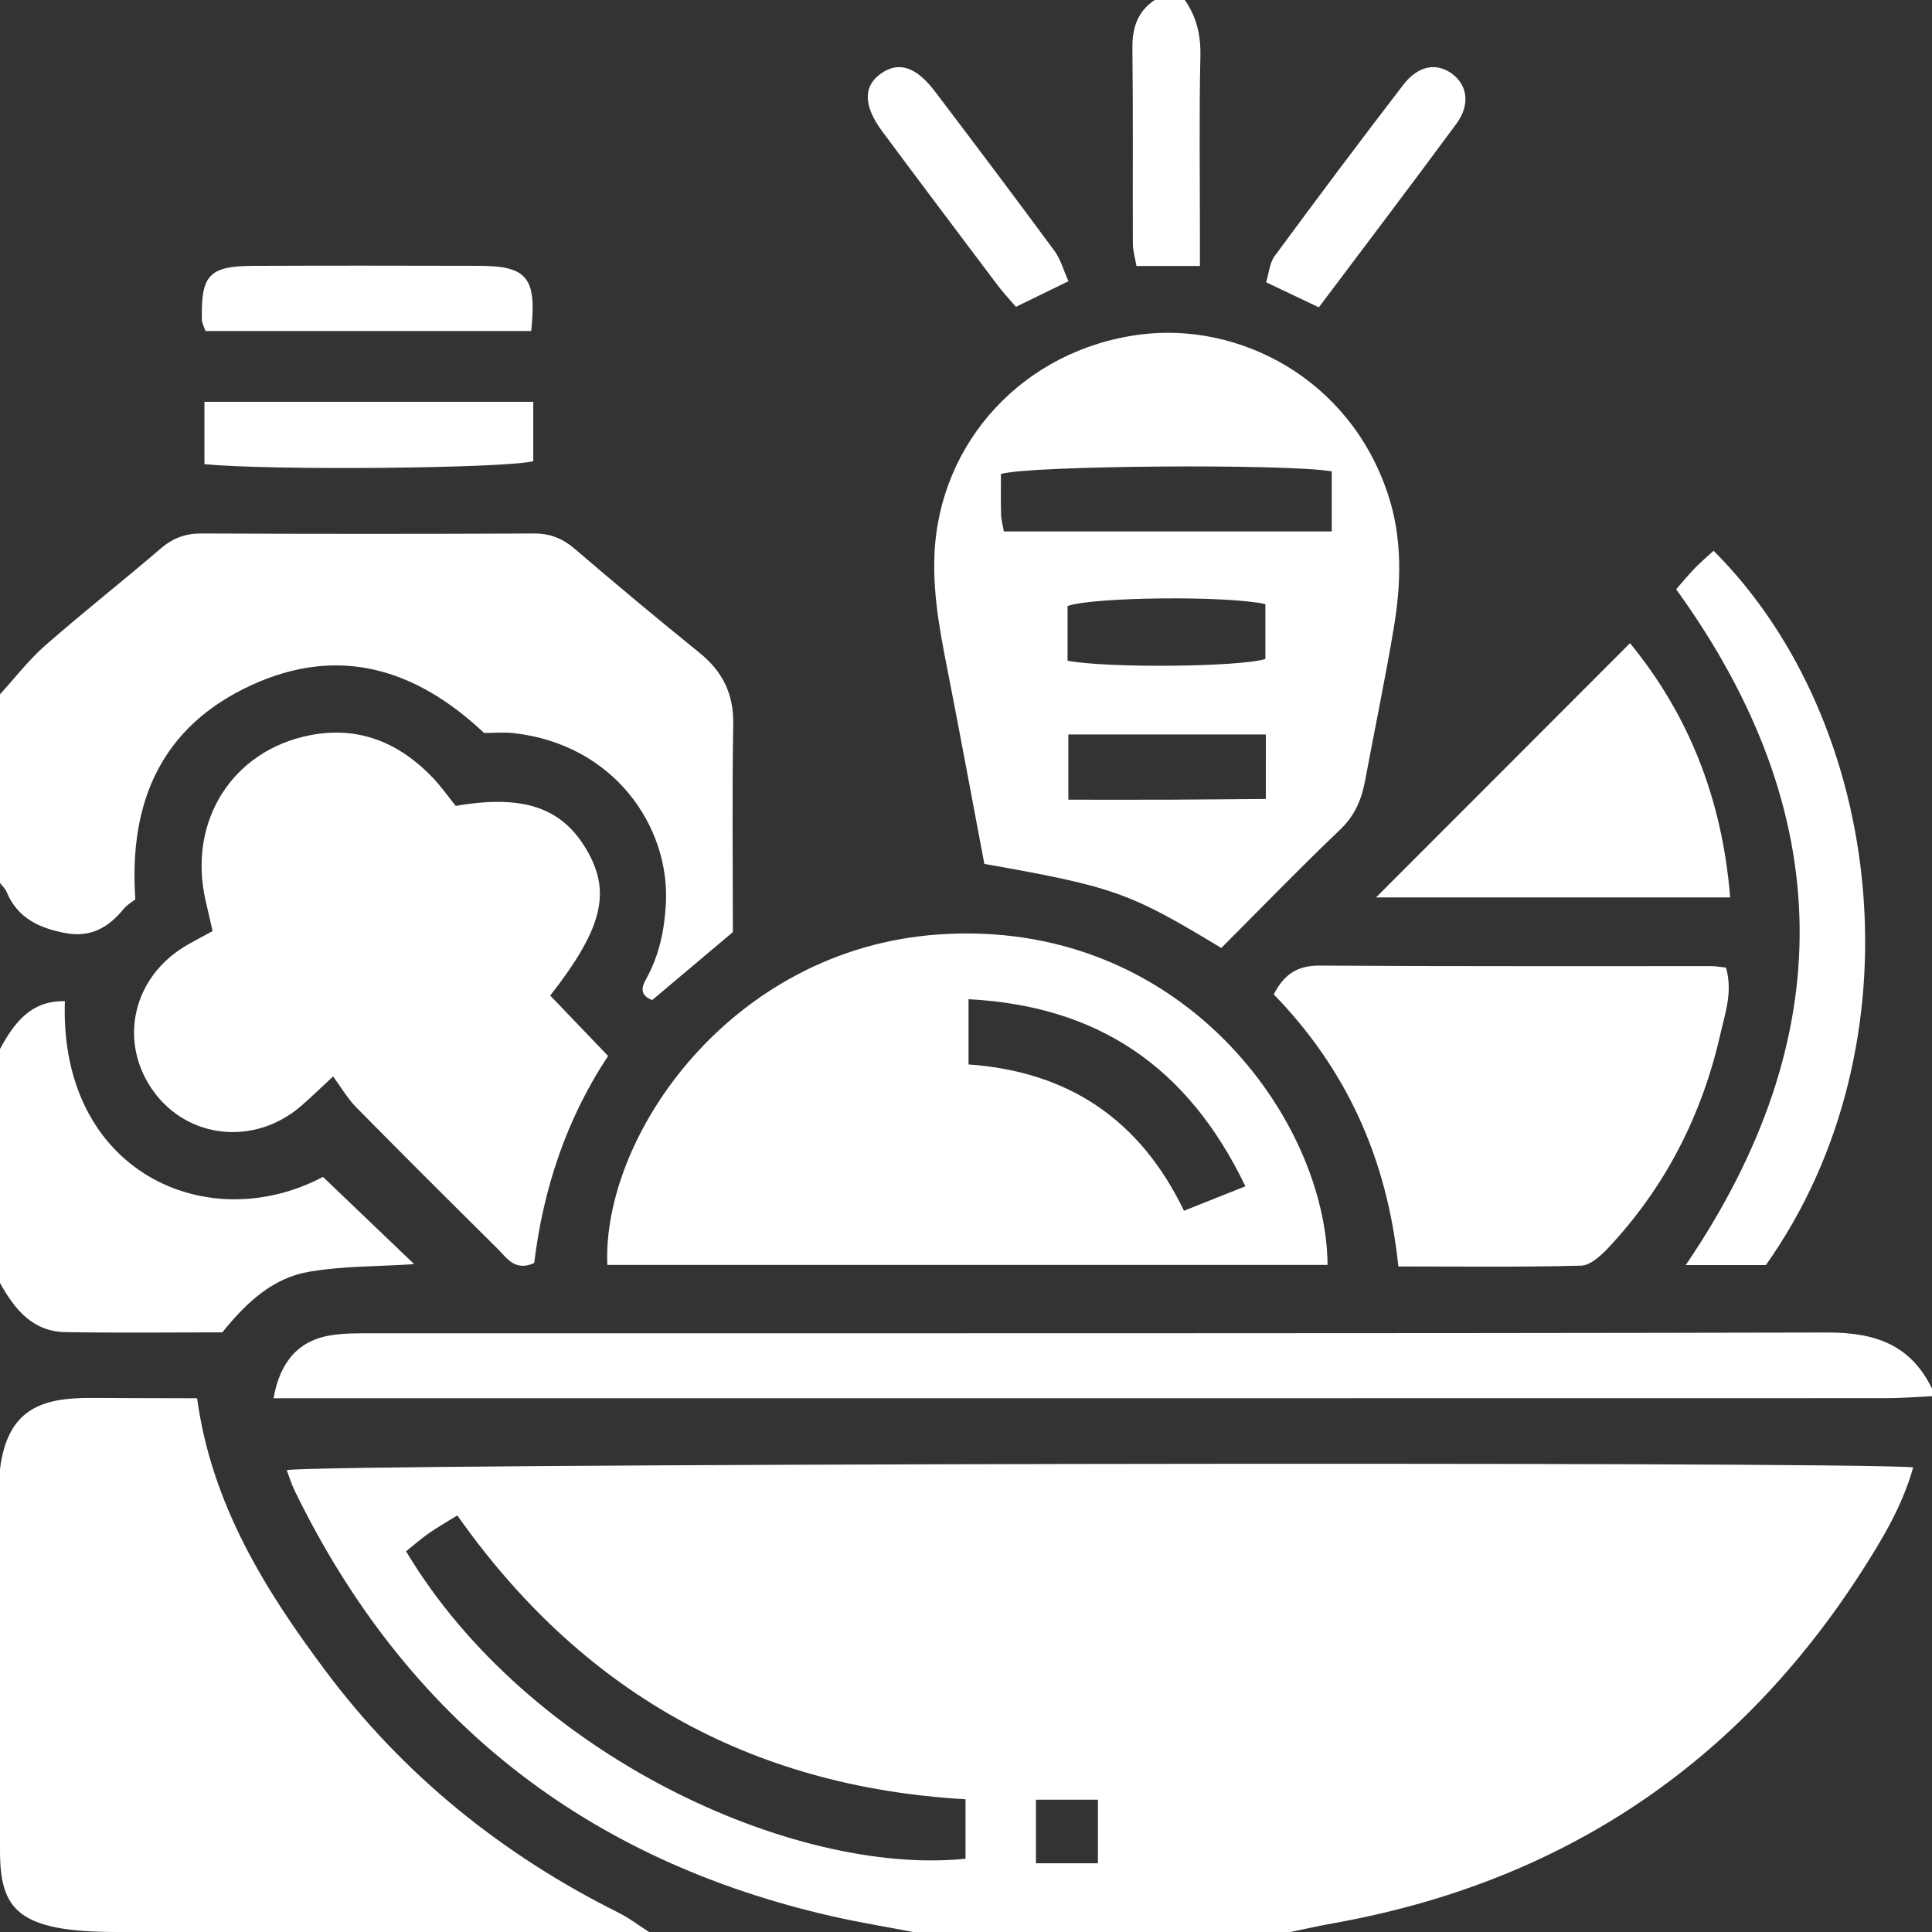 <?xml version="1.0" encoding="utf-8"?>
<!-- Generator: Adobe Illustrator 16.0.0, SVG Export Plug-In . SVG Version: 6.00 Build 0)  -->
<!DOCTYPE svg PUBLIC "-//W3C//DTD SVG 1.1//EN" "http://www.w3.org/Graphics/SVG/1.1/DTD/svg11.dtd">
<svg version="1.1" id="Layer_1" xmlns="http://www.w3.org/2000/svg" xmlns:xlink="http://www.w3.org/1999/xlink" x="0px" y="0px"
	 width="256px" height="256px" viewBox="0 0 256 256" style="enable-background:new 0 0 256 256;" xml:space="preserve">
<rect x="0" y="0" width="256" height="256" fill="#333333" stroke="none"/>
<path style="fill-rule:evenodd;clip-rule:evenodd;fill:#FFFFFF;" d="M121,256c-3.544-0.682-7.109-1.261-10.627-2.058
	c-32.746-7.431-56.584-26.156-71.313-56.383c-0.426-0.873-0.708-1.815-1.069-2.757c3.879-0.869,206.146-1.191,215.518-0.371
	c-1.407,5.033-4.035,9.436-6.763,13.69c-16.518,25.775-39.917,41.332-70.065,46.719c-1.902,0.34-3.788,0.771-5.682,1.159
	C154.333,256,137.667,256,121,256z M127.934,238.411c-28.835-1.661-51.049-14.499-67.338-37.61c-1.583,0.987-2.745,1.64-3.828,2.403
	c-1.041,0.733-2.001,1.581-2.961,2.35c16.113,26.969,51.308,43.063,74.127,40.739C127.934,243.829,127.934,241.352,127.934,238.411z
	 M145.481,246.893c0-3.157,0-5.705,0-8.425c-2.919,0-5.477,0-8.216,0c0,2.942,0,5.629,0,8.425
	C140.146,246.893,142.714,246.893,145.481,246.893z M0,245.196C0,253.031,2.333,256,15.502,256c23.499,0,46.998,0,70.498,0
	c-1.335-0.856-2.604-1.843-4.015-2.546c-15.413-7.679-28.513-18.239-38.818-32.012c-8.053-10.761-15.132-22.122-17.05-36.166
	c-4.799,0-9.433-0.027-14.059-0.044C5.5,185.209,1,186.689,0,194.666C0,212.328,0,228.163,0,245.196z M0,116.999
	c0.295,0.388,0.689,0.734,0.87,1.17c1.441,3.479,4.304,4.805,7.776,5.465c3.394,0.646,5.754-0.76,7.778-3.239
	c0.412-0.506,1.03-0.844,1.511-1.224c-0.907-12.913,3.472-22.927,15.403-28.396c11.524-5.283,21.718-2.217,30.807,6.346
	c1.214,0,2.556-0.125,3.867,0.018c13.374,1.463,20.769,12.43,20.22,22.599c-0.192,3.573-0.904,6.926-2.647,10.033
	c-0.723,1.289-0.614,2.186,0.839,2.741c3.536-2.98,7.073-5.962,10.682-9.002c0-9.229-0.107-18.388,0.05-27.544
	c0.07-4.034-1.415-7.004-4.495-9.489c-5.572-4.5-11.068-9.099-16.512-13.755c-1.614-1.381-3.261-2.041-5.408-2.031
	c-14.665,0.066-29.331,0.067-43.997-0.003c-2.141-0.01-3.803,0.585-5.426,1.977c-5.057,4.338-10.302,8.461-15.311,12.851
	C3.803,87.446,1.99,89.824,0,91.999C0,100.332,0,108.667,0,116.999z M256,184c-2.821-5.828-7.565-7.45-13.843-7.436
	c-64.28,0.146-128.563,0.087-192.844,0.101c-1.829,0-3.683-0.016-5.479,0.268c-4.174,0.657-6.727,3.418-7.589,8.343
	c1.869,0,3.657,0,5.445,0c69.444,0,138.889,0.003,208.332-0.012c1.993,0,3.984-0.173,5.978-0.265C256,184.666,256,184.332,256,184z
	 M0,169.999c1.919,3.468,4.307,6.443,8.669,6.516c6.973,0.113,13.948,0.031,20.789,0.031c3.18-3.958,6.688-7.204,11.456-8.026
	c4.46-0.77,9.065-0.693,13.968-1.014c-4.209-4.025-8.124-7.771-12.088-11.563c-15.364,8.126-34.96-0.676-34.198-23.279
	c-4.518-0.104-6.727,2.883-8.596,6.336C0,149.333,0,159.667,0,169.999z M153,0c-2.292,1.541-2.983,3.713-2.95,6.422
	c0.102,8.623,0.023,17.248,0.059,25.873c0.004,0.937,0.295,1.873,0.476,2.948c2.81,0,5.406,0,8.412,0c0-1.397,0-2.697,0-3.998
	c0-7.961-0.113-15.924,0.062-23.882C159.118,4.6,158.529,2.22,157,0C155.667,0,154.333,0,153,0z M161.826,125.613
	c-12.122-7.353-14.297-8.123-31.396-11.143c-1.479-7.828-2.954-15.799-4.503-23.756c-1.11-5.707-2.362-11.367-2.105-17.266
	c0.646-14.888,11.798-27.11,27.237-29.116c13.069-1.698,27.797,5.772,32.875,21.23c1.917,5.832,1.733,11.827,0.728,17.776
	c-1.132,6.713-2.526,13.38-3.773,20.073c-0.467,2.497-1.342,4.637-3.288,6.493C172.309,114.953,167.223,120.211,161.826,125.613z
	 M176.464,62.462c-5.84-1.041-40.337-0.789-43.835,0.351c0,1.753-0.028,3.575,0.016,5.398c0.016,0.643,0.208,1.282,0.369,2.207
	c14.438,0,28.798,0,43.45,0C176.464,67.557,176.464,64.993,176.464,62.462z M167.73,97.323c-8.91,0-17.456,0-26.168,0
	c0,2.966,0,5.67,0,8.642c4.654,0,8.961,0.014,13.269-0.002c4.255-0.018,8.509-0.063,12.899-0.098
	C167.73,102.833,167.73,100.369,167.73,97.323z M141.455,87.55c5.383,1.01,22.832,0.827,26.215-0.232c0-2.442,0-4.883,0-7.271
	c-5.119-1.145-22.841-0.949-26.215,0.253C141.455,82.726,141.455,85.164,141.455,87.55z M175.909,167.609
	c-32.033,0-63.739,0-95.437,0c-0.695-17.07,16.327-41.867,43.885-43.788C156.543,121.58,175.753,148.411,175.909,167.609z
	 M165.022,157.189c-7.636-15.873-19.551-23.897-36.686-24.789c0,3.016,0,5.742,0,8.646c13.294,0.938,22.748,7.342,28.546,19.388
	C159.63,159.338,162.041,158.377,165.022,157.189z M77.657,112.478c-3.281-5.502-8.38-7.216-17.268-5.694
	c-0.964-1.191-1.916-2.553-3.049-3.739c-4.435-4.649-9.827-6.875-16.236-5.629c-10.31,2.005-16.199,11.355-13.897,21.754
	c0.31,1.399,0.638,2.795,0.96,4.201c-1.681,0.941-3.032,1.585-4.265,2.409c-6.528,4.36-8.069,12.581-3.569,18.815
	c4.536,6.284,13.276,7.243,19.394,2.097c1.269-1.066,2.444-2.241,4.411-4.059c1.052,1.425,1.901,2.913,3.063,4.094
	c6.197,6.293,12.458,12.522,18.733,18.739c1.23,1.218,2.284,3.048,4.848,1.894c1.189-9.676,4.162-18.929,9.794-27.438
	c-2.706-2.825-5.205-5.434-7.669-8.007C79.892,122.976,81.04,118.149,77.657,112.478z M209.49,167.707
	c1.222-0.033,2.614-1.296,3.577-2.319c7.567-8.046,12.431-17.562,14.877-28.3c0.645-2.833,1.678-5.695,0.76-8.876
	c-0.715-0.074-1.348-0.195-1.983-0.195c-17.285-0.014-34.573,0.041-51.858-0.071c-2.902-0.019-4.693,1.108-6.087,3.814
	c9.539,9.809,15.033,21.638,16.513,36.053C193.605,167.813,201.552,167.914,209.49,167.707z M215.986,85.223
	c-11.404,11.418-22.613,22.64-33.655,33.692c15.064,0,30.643,0,46.925,0C228.192,105.73,223.68,94.617,215.986,85.223z
	 M227.059,72.979c-0.834,0.771-1.715,1.513-2.511,2.337c-0.902,0.936-1.729,1.944-2.449,2.764
	c21.453,29.683,21.748,59.417,1.271,89.549c3.849,0,7.31,0,10.619,0C254.688,138.411,249.895,95.805,227.059,72.979z M27.088,53.238
	c0,2.937,0,5.618,0,8.259c8.403,0.864,39.913,0.579,43.574-0.391c0-2.412,0-4.867,0-7.868
	C55.899,53.238,41.535,53.238,27.088,53.238z M63.481,35.224c-9.984-0.027-19.969-0.038-29.953,0.005
	c-5.814,0.024-6.914,1.226-6.777,7.134c0.01,0.447,0.277,0.888,0.48,1.498c14.345,0,28.609,0,43.156,0
	C71.143,36.779,69.867,35.24,63.481,35.224z M139.728,33.252c-5.221-7.084-10.515-14.115-15.835-21.126
	c-2.481-3.27-4.752-4-7.05-2.458c-2.481,1.664-2.499,4.301,0.071,7.758c5.051,6.796,10.144,13.562,15.239,20.324
	c0.76,1.009,1.63,1.933,2.46,2.909c2.33-1.137,4.392-2.142,6.963-3.396C140.905,35.775,140.536,34.351,139.728,33.252z
	 M192.981,16.396c1.851-2.509,1.474-5.108-0.569-6.617c-2.044-1.512-4.487-1.119-6.466,1.454c-5.769,7.501-11.439,15.08-17.051,22.7
	c-0.679,0.923-0.759,2.288-1.124,3.467c2.583,1.23,4.648,2.213,6.979,3.325C180.866,32.584,186.985,24.535,192.981,16.396z"/>
</svg>
